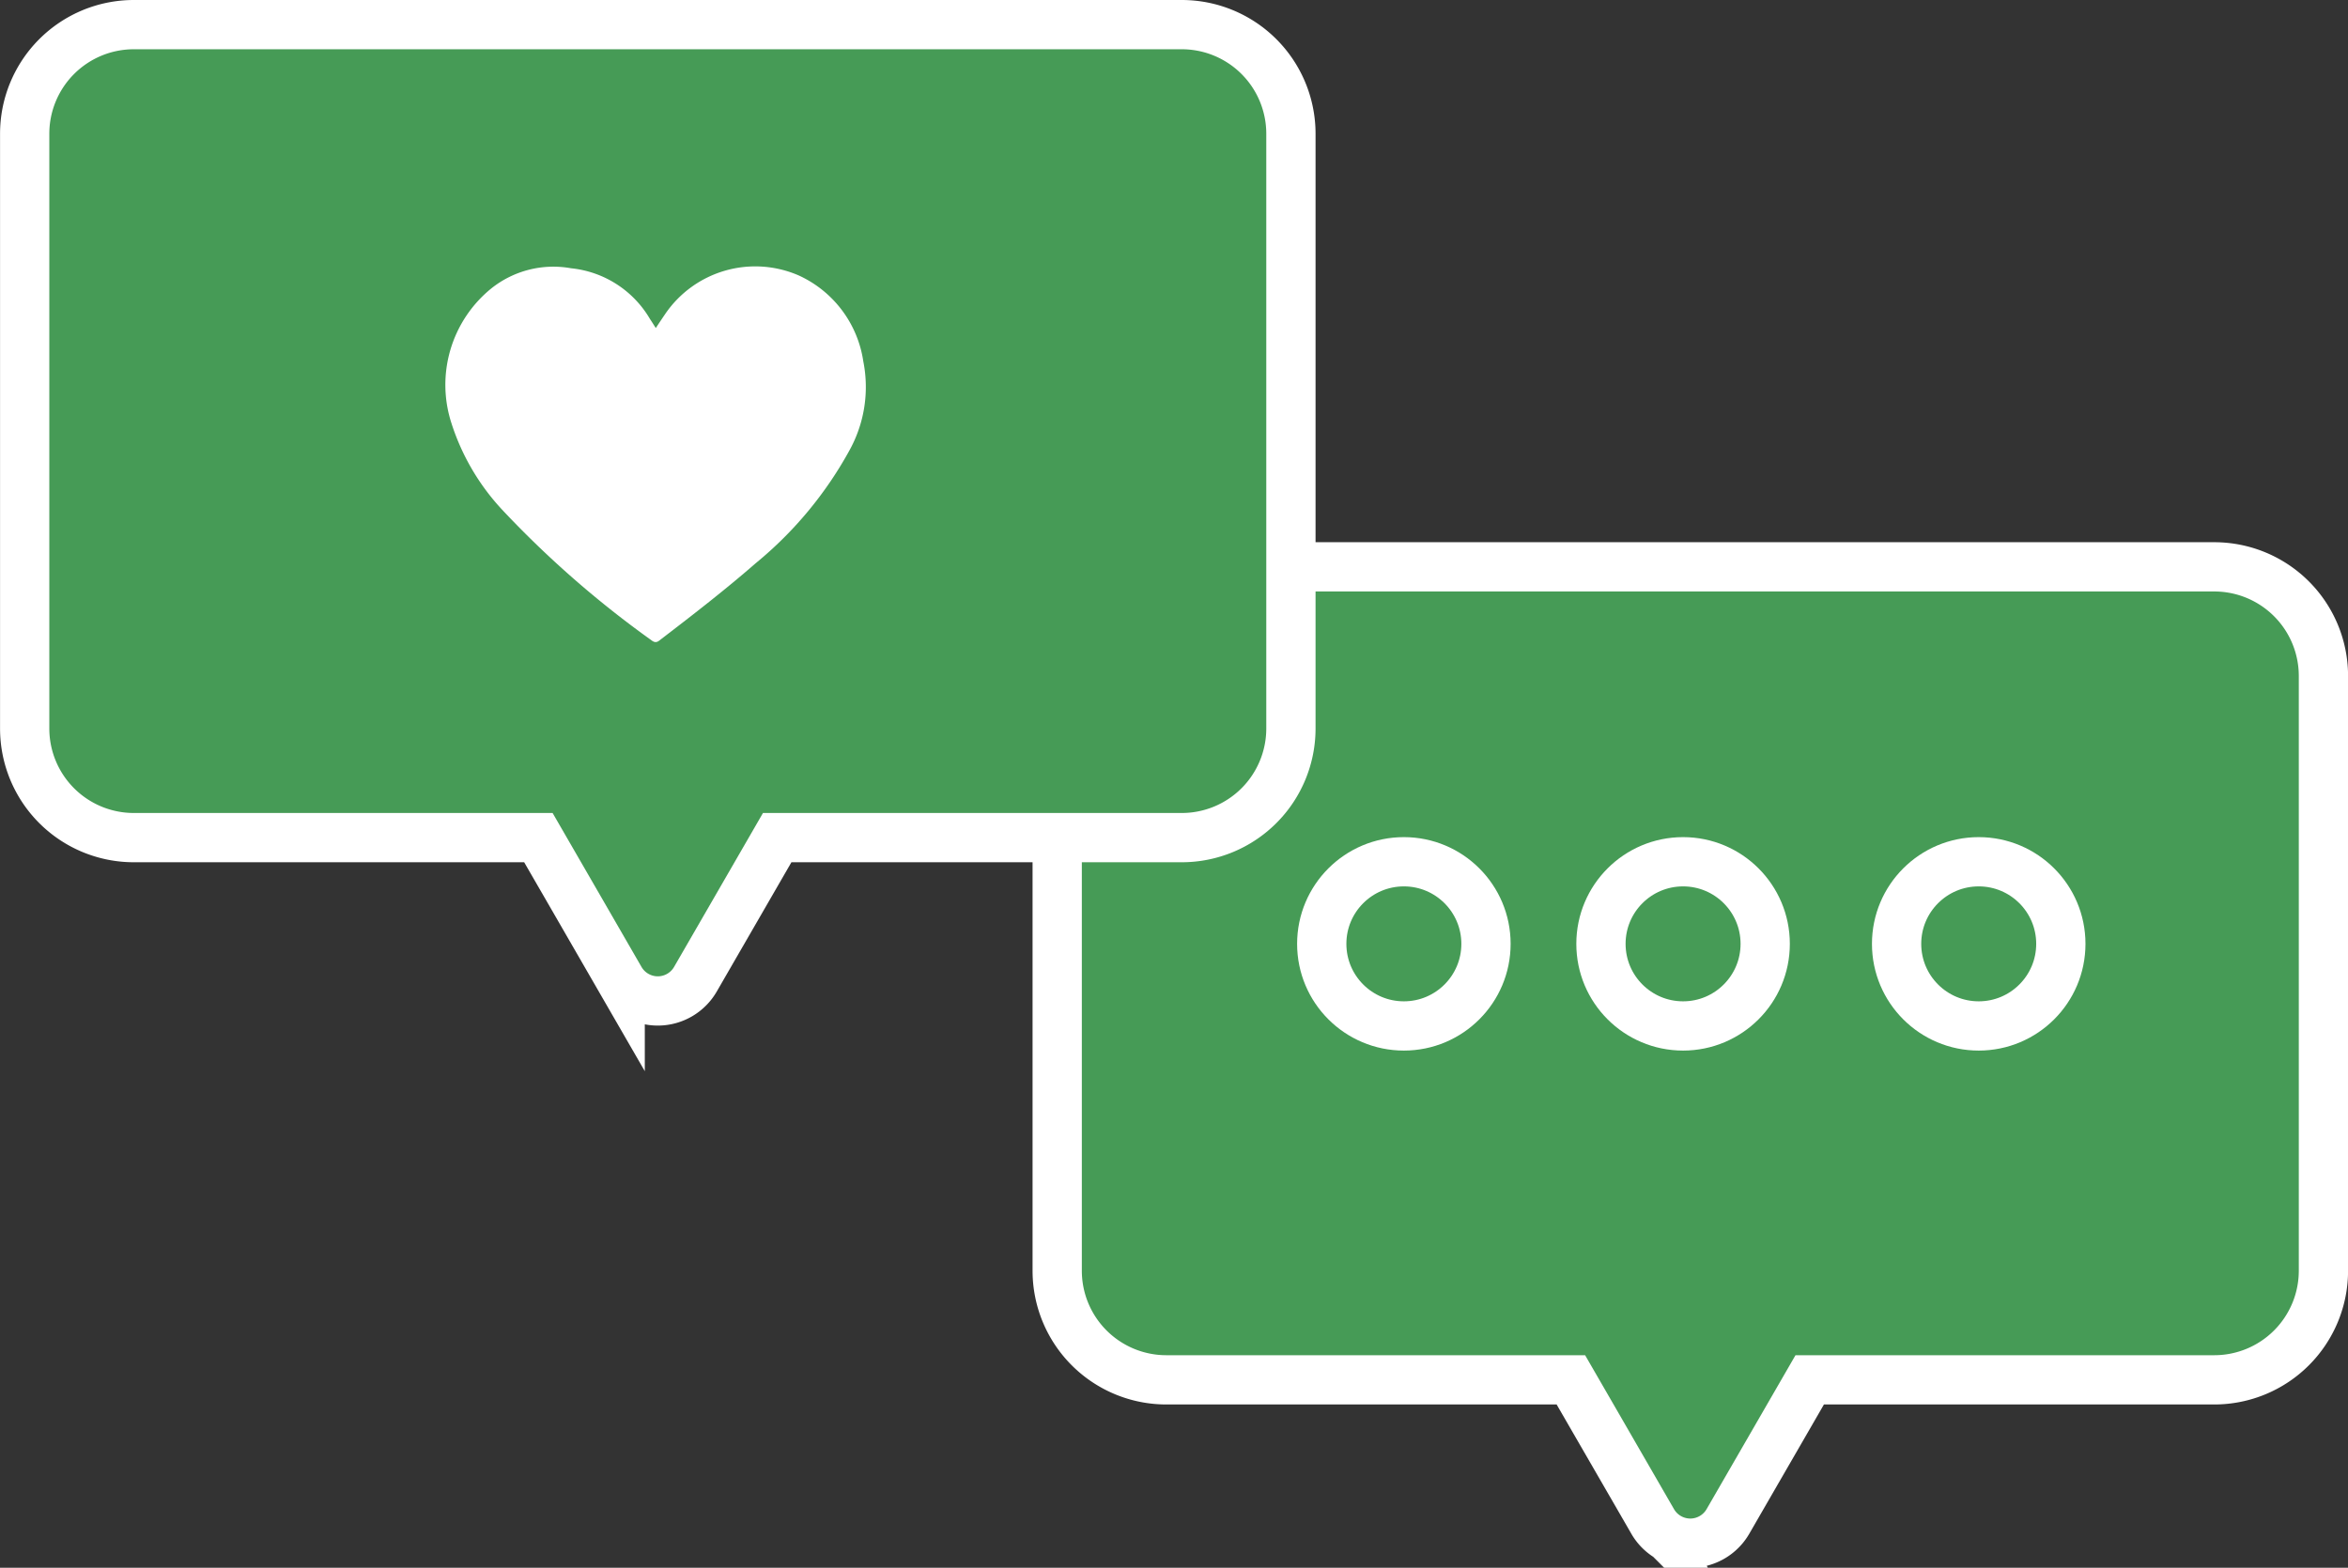 <?xml version="1.0" encoding="UTF-8"?> <svg xmlns="http://www.w3.org/2000/svg" width="142.959" height="95.483" viewBox="0 0 142.959 95.483"><rect x="0" y="0" width="142.959" height="95.483" fill="#333333" stroke="none"/><g id="Group_7830" data-name="Group 7830" transform="translate(-999.232 -823.118)"><g id="Group_4884" data-name="Group 4884" transform="translate(1063.597 857.641)"><path id="Path_7160" data-name="Path 7160" d="M-287.555,943.609h-63.8A6.646,6.646,0,0,0-358,950.255v36.223a6.645,6.645,0,0,0,6.645,6.645h24.632l1.869,3.236,3.11,5.389a2.645,2.645,0,0,0,4.581,0l3.112-5.389,1.868-3.236h24.632a6.646,6.646,0,0,0,6.646-6.645V950.255A6.646,6.646,0,0,0-287.555,943.609Z" transform="translate(358.003 -943.609)" fill="#469b56" stroke="#fff" stroke-miterlimit="10" stroke-width="3"></path><g id="Ellipse_57" data-name="Ellipse 57" transform="translate(31.61 16.461)" fill="none" stroke="#fff" stroke-width="3"><circle cx="6.5" cy="6.5" r="6.5" stroke="none"></circle><circle cx="6.5" cy="6.5" r="5" fill="none"></circle></g><g id="Ellipse_58" data-name="Ellipse 58" transform="translate(49.61 16.461)" fill="none" stroke="#fff" stroke-width="3"><circle cx="6.5" cy="6.5" r="6.5" stroke="none"></circle><circle cx="6.5" cy="6.5" r="5" fill="none"></circle></g><g id="Ellipse_59" data-name="Ellipse 59" transform="translate(14.61 16.461)" fill="none" stroke="#fff" stroke-width="3"><circle cx="6.5" cy="6.5" r="6.5" stroke="none"></circle><circle cx="6.5" cy="6.5" r="5" fill="none"></circle></g></g><g id="Group_4885" data-name="Group 4885" transform="translate(1000.732 824.618)"><path id="Path_7160-2" data-name="Path 7160" d="M-287.555,943.609h-63.8A6.646,6.646,0,0,0-358,950.255v36.223a6.645,6.645,0,0,0,6.645,6.645h24.632l1.869,3.236,3.11,5.389a2.645,2.645,0,0,0,4.581,0l3.112-5.389,1.868-3.236h24.632a6.646,6.646,0,0,0,6.646-6.645V950.255A6.646,6.646,0,0,0-287.555,943.609Z" transform="translate(358.003 -943.609)" fill="#469b56" stroke="#fff" stroke-miterlimit="10" stroke-width="3"></path><path id="Path_7158" data-name="Path 7158" d="M-328.1,957.183c.2-.3.391-.588.583-.869a6.632,6.632,0,0,1,8.13-2.325,6.852,6.852,0,0,1,3.92,5.23,7.972,7.972,0,0,1-.839,5.41,23.452,23.452,0,0,1-5.706,6.875c-1.853,1.617-3.8,3.124-5.75,4.618-.177.135-.318.3-.591.09a61.519,61.519,0,0,1-9.1-7.956,13.957,13.957,0,0,1-3.091-5.275,7.558,7.558,0,0,1,2.407-8.19,6.051,6.051,0,0,1,4.873-1.245,6.3,6.3,0,0,1,4.809,3.092c.117.172.228.355.352.546" transform="translate(366.53 -938.708)" fill="#fff"></path></g></g></svg> 